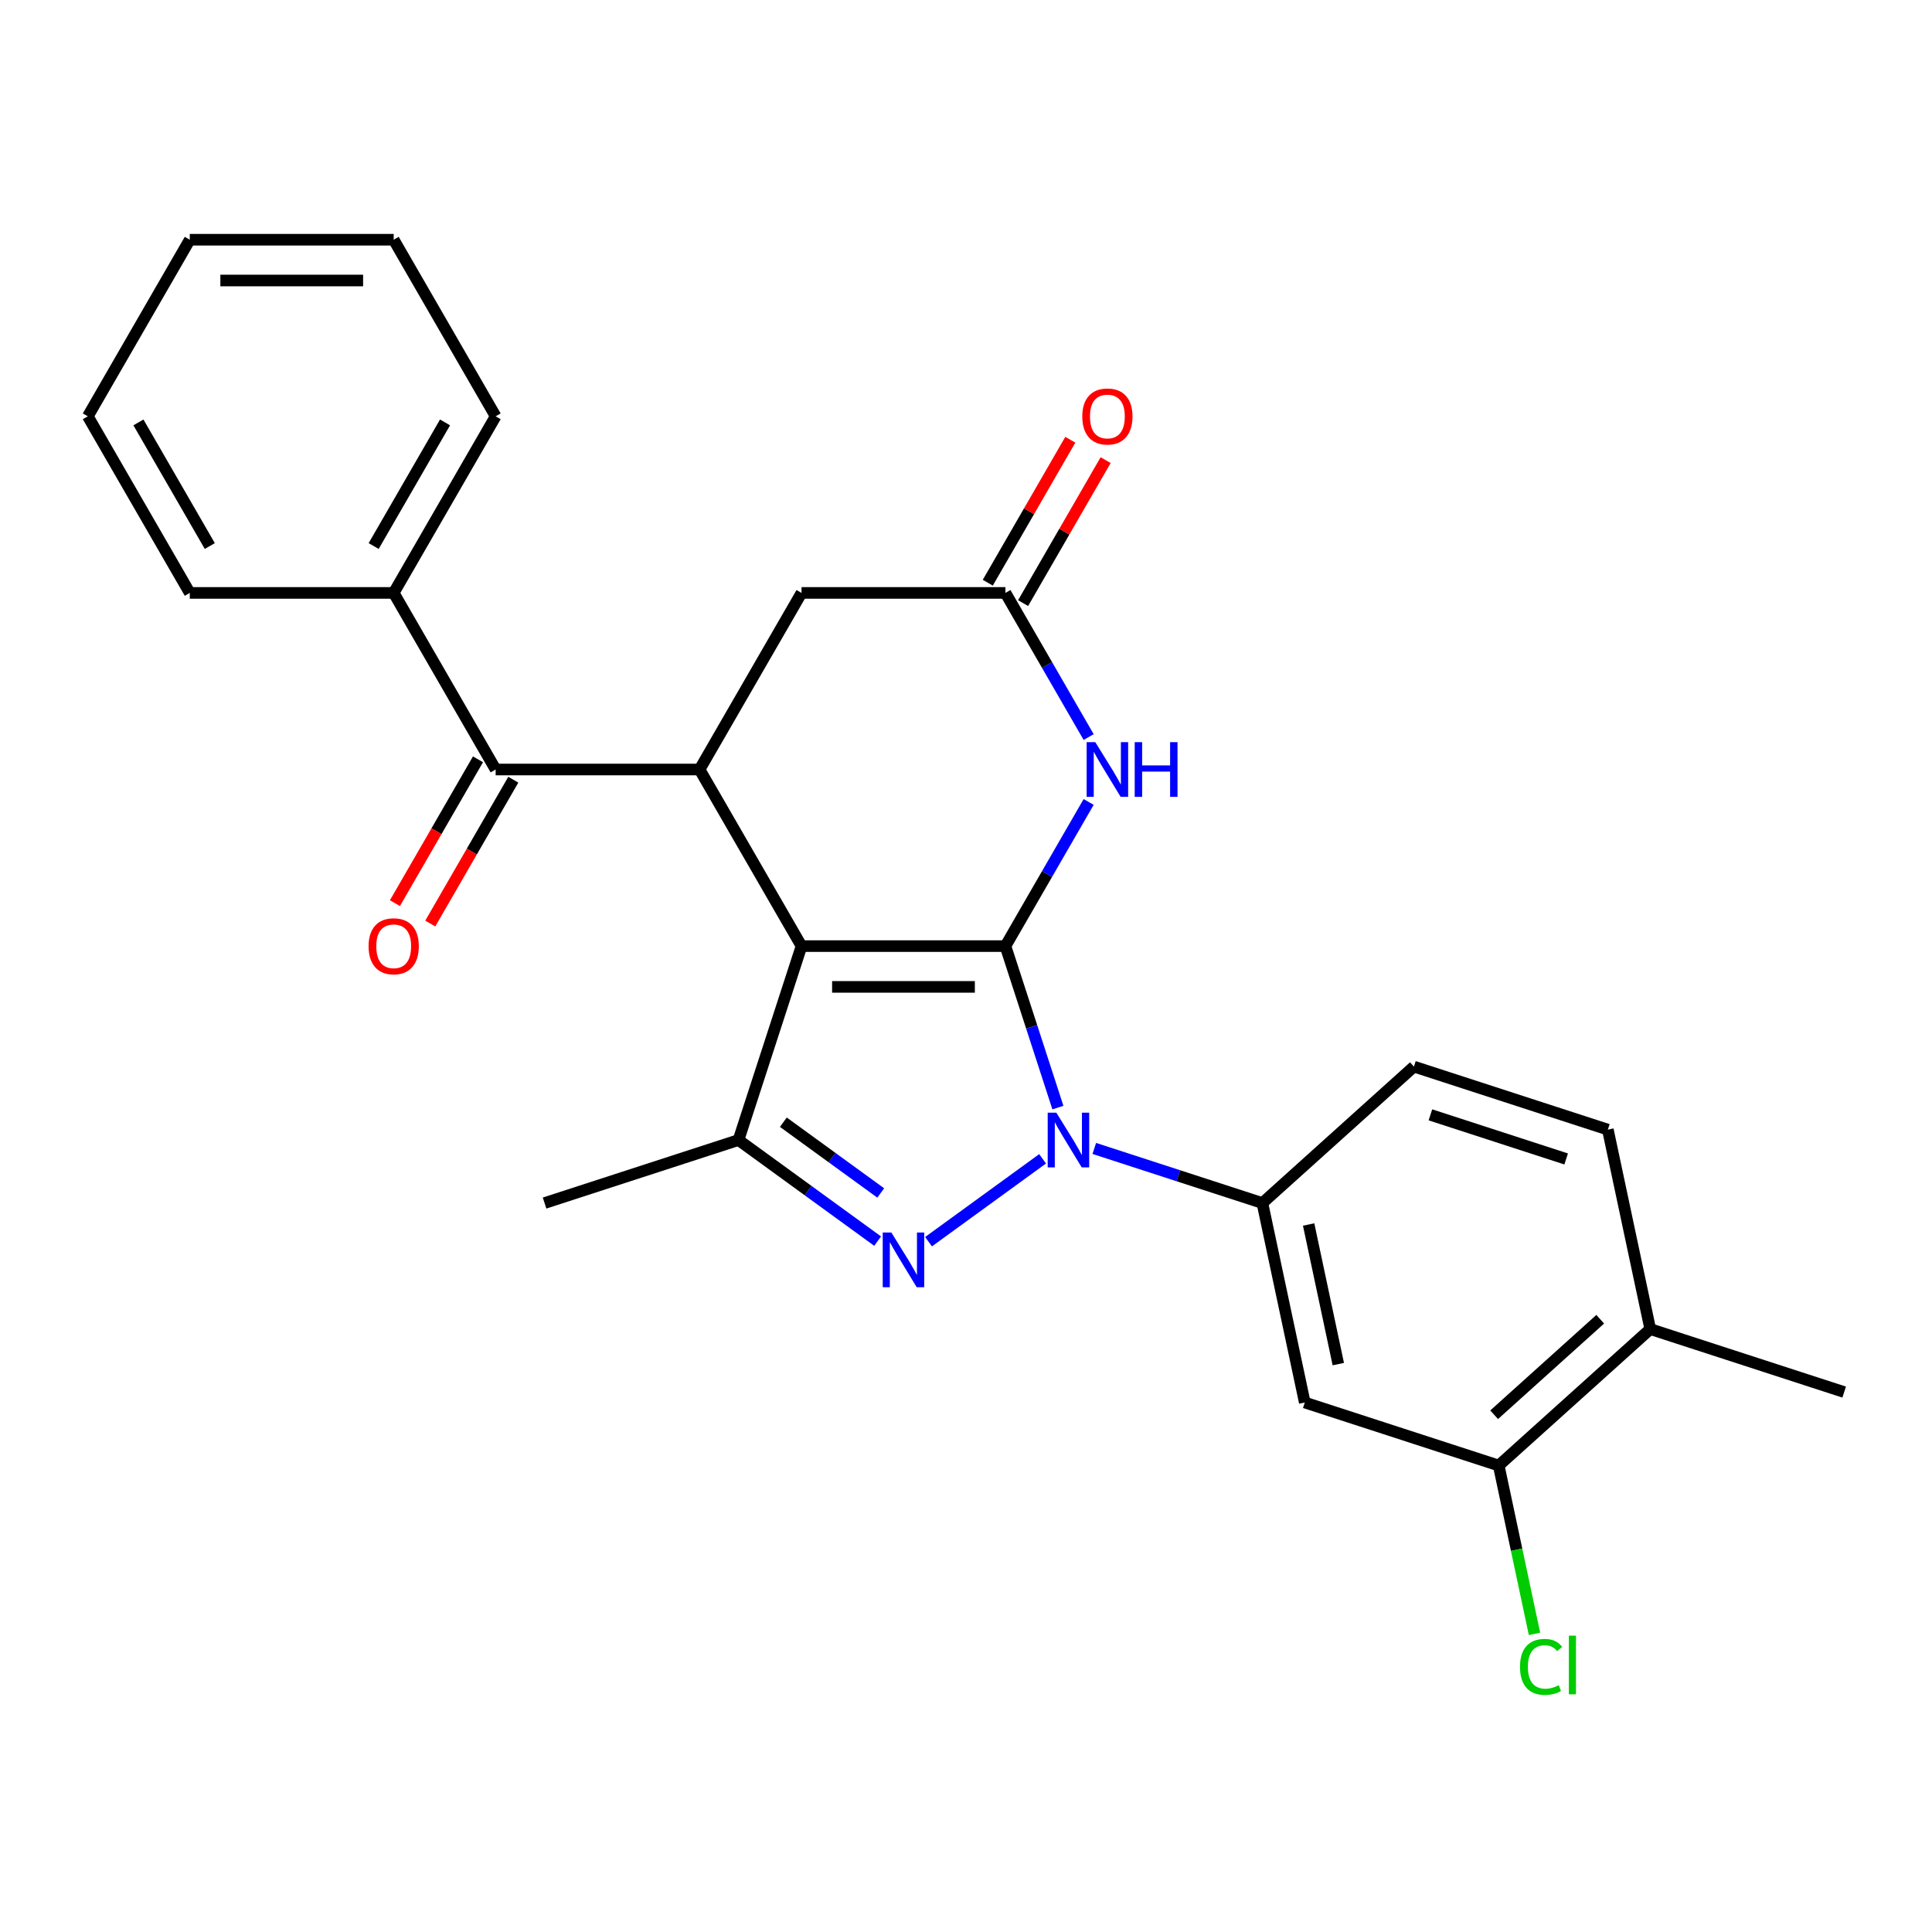 <?xml version='1.0' encoding='iso-8859-1'?>
<svg version='1.1' baseProfile='full'
              xmlns='http://www.w3.org/2000/svg'
                      xmlns:rdkit='http://www.rdkit.org/xml'
                      xmlns:xlink='http://www.w3.org/1999/xlink'
                  xml:space='preserve'
width='1000px' height='1000px' viewBox='0 0 1000 1000'>
<!-- END OF HEADER -->
<rect style='opacity:1.0;fill:#FFFFFF;stroke:none' width='1000' height='1000' x='0' y='0'> </rect>
<path class='bond-0' d='M 520.41,489.702 L 414.865,489.702' style='fill:none;fill-rule:evenodd;stroke:#000000;stroke-width:6px;stroke-linecap:butt;stroke-linejoin:miter;stroke-opacity:1' />
<path class='bond-0' d='M 504.578,510.811 L 430.696,510.811' style='fill:none;fill-rule:evenodd;stroke:#000000;stroke-width:6px;stroke-linecap:butt;stroke-linejoin:miter;stroke-opacity:1' />
<path class='bond-1' d='M 520.41,489.702 L 533.989,531.493' style='fill:none;fill-rule:evenodd;stroke:#000000;stroke-width:6px;stroke-linecap:butt;stroke-linejoin:miter;stroke-opacity:1' />
<path class='bond-1' d='M 533.989,531.493 L 547.567,573.284' style='fill:none;fill-rule:evenodd;stroke:#0000FF;stroke-width:6px;stroke-linecap:butt;stroke-linejoin:miter;stroke-opacity:1' />
<path class='bond-4' d='M 520.41,489.702 L 541.947,452.399' style='fill:none;fill-rule:evenodd;stroke:#000000;stroke-width:6px;stroke-linecap:butt;stroke-linejoin:miter;stroke-opacity:1' />
<path class='bond-4' d='M 541.947,452.399 L 563.484,415.096' style='fill:none;fill-rule:evenodd;stroke:#0000FF;stroke-width:6px;stroke-linecap:butt;stroke-linejoin:miter;stroke-opacity:1' />
<path class='bond-3' d='M 414.865,489.702 L 382.249,590.082' style='fill:none;fill-rule:evenodd;stroke:#000000;stroke-width:6px;stroke-linecap:butt;stroke-linejoin:miter;stroke-opacity:1' />
<path class='bond-5' d='M 414.865,489.702 L 362.092,398.297' style='fill:none;fill-rule:evenodd;stroke:#000000;stroke-width:6px;stroke-linecap:butt;stroke-linejoin:miter;stroke-opacity:1' />
<path class='bond-2' d='M 539.647,599.802 L 480.603,642.701' style='fill:none;fill-rule:evenodd;stroke:#0000FF;stroke-width:6px;stroke-linecap:butt;stroke-linejoin:miter;stroke-opacity:1' />
<path class='bond-6' d='M 566.404,594.429 L 609.905,608.563' style='fill:none;fill-rule:evenodd;stroke:#0000FF;stroke-width:6px;stroke-linecap:butt;stroke-linejoin:miter;stroke-opacity:1' />
<path class='bond-6' d='M 609.905,608.563 L 653.406,622.698' style='fill:none;fill-rule:evenodd;stroke:#000000;stroke-width:6px;stroke-linecap:butt;stroke-linejoin:miter;stroke-opacity:1' />
<path class='bond-26' d='M 454.259,642.4 L 418.254,616.241' style='fill:none;fill-rule:evenodd;stroke:#0000FF;stroke-width:6px;stroke-linecap:butt;stroke-linejoin:miter;stroke-opacity:1' />
<path class='bond-26' d='M 418.254,616.241 L 382.249,590.082' style='fill:none;fill-rule:evenodd;stroke:#000000;stroke-width:6px;stroke-linecap:butt;stroke-linejoin:miter;stroke-opacity:1' />
<path class='bond-26' d='M 455.865,617.475 L 430.662,599.164' style='fill:none;fill-rule:evenodd;stroke:#0000FF;stroke-width:6px;stroke-linecap:butt;stroke-linejoin:miter;stroke-opacity:1' />
<path class='bond-26' d='M 430.662,599.164 L 405.458,580.852' style='fill:none;fill-rule:evenodd;stroke:#000000;stroke-width:6px;stroke-linecap:butt;stroke-linejoin:miter;stroke-opacity:1' />
<path class='bond-19' d='M 382.249,590.082 L 281.869,622.698' style='fill:none;fill-rule:evenodd;stroke:#000000;stroke-width:6px;stroke-linecap:butt;stroke-linejoin:miter;stroke-opacity:1' />
<path class='bond-8' d='M 563.484,381.498 L 541.947,344.195' style='fill:none;fill-rule:evenodd;stroke:#0000FF;stroke-width:6px;stroke-linecap:butt;stroke-linejoin:miter;stroke-opacity:1' />
<path class='bond-8' d='M 541.947,344.195 L 520.41,306.892' style='fill:none;fill-rule:evenodd;stroke:#000000;stroke-width:6px;stroke-linecap:butt;stroke-linejoin:miter;stroke-opacity:1' />
<path class='bond-7' d='M 362.092,398.297 L 256.546,398.297' style='fill:none;fill-rule:evenodd;stroke:#000000;stroke-width:6px;stroke-linecap:butt;stroke-linejoin:miter;stroke-opacity:1' />
<path class='bond-27' d='M 362.092,398.297 L 414.865,306.892' style='fill:none;fill-rule:evenodd;stroke:#000000;stroke-width:6px;stroke-linecap:butt;stroke-linejoin:miter;stroke-opacity:1' />
<path class='bond-9' d='M 653.406,622.698 L 675.35,725.937' style='fill:none;fill-rule:evenodd;stroke:#000000;stroke-width:6px;stroke-linecap:butt;stroke-linejoin:miter;stroke-opacity:1' />
<path class='bond-9' d='M 677.345,633.795 L 692.706,706.062' style='fill:none;fill-rule:evenodd;stroke:#000000;stroke-width:6px;stroke-linecap:butt;stroke-linejoin:miter;stroke-opacity:1' />
<path class='bond-14' d='M 653.406,622.698 L 731.841,552.074' style='fill:none;fill-rule:evenodd;stroke:#000000;stroke-width:6px;stroke-linecap:butt;stroke-linejoin:miter;stroke-opacity:1' />
<path class='bond-12' d='M 247.405,393.02 L 225.915,430.243' style='fill:none;fill-rule:evenodd;stroke:#000000;stroke-width:6px;stroke-linecap:butt;stroke-linejoin:miter;stroke-opacity:1' />
<path class='bond-12' d='M 225.915,430.243 L 204.424,467.466' style='fill:none;fill-rule:evenodd;stroke:#FF0000;stroke-width:6px;stroke-linecap:butt;stroke-linejoin:miter;stroke-opacity:1' />
<path class='bond-12' d='M 265.687,403.574 L 244.196,440.798' style='fill:none;fill-rule:evenodd;stroke:#000000;stroke-width:6px;stroke-linecap:butt;stroke-linejoin:miter;stroke-opacity:1' />
<path class='bond-12' d='M 244.196,440.798 L 222.705,478.021' style='fill:none;fill-rule:evenodd;stroke:#FF0000;stroke-width:6px;stroke-linecap:butt;stroke-linejoin:miter;stroke-opacity:1' />
<path class='bond-16' d='M 256.546,398.297 L 203.773,306.892' style='fill:none;fill-rule:evenodd;stroke:#000000;stroke-width:6px;stroke-linecap:butt;stroke-linejoin:miter;stroke-opacity:1' />
<path class='bond-10' d='M 520.41,306.892 L 414.865,306.892' style='fill:none;fill-rule:evenodd;stroke:#000000;stroke-width:6px;stroke-linecap:butt;stroke-linejoin:miter;stroke-opacity:1' />
<path class='bond-13' d='M 529.551,312.169 L 550.915,275.166' style='fill:none;fill-rule:evenodd;stroke:#000000;stroke-width:6px;stroke-linecap:butt;stroke-linejoin:miter;stroke-opacity:1' />
<path class='bond-13' d='M 550.915,275.166 L 572.279,238.162' style='fill:none;fill-rule:evenodd;stroke:#FF0000;stroke-width:6px;stroke-linecap:butt;stroke-linejoin:miter;stroke-opacity:1' />
<path class='bond-13' d='M 511.27,301.614 L 532.634,264.611' style='fill:none;fill-rule:evenodd;stroke:#000000;stroke-width:6px;stroke-linecap:butt;stroke-linejoin:miter;stroke-opacity:1' />
<path class='bond-13' d='M 532.634,264.611 L 553.997,227.608' style='fill:none;fill-rule:evenodd;stroke:#FF0000;stroke-width:6px;stroke-linecap:butt;stroke-linejoin:miter;stroke-opacity:1' />
<path class='bond-11' d='M 675.35,725.937 L 775.73,758.552' style='fill:none;fill-rule:evenodd;stroke:#000000;stroke-width:6px;stroke-linecap:butt;stroke-linejoin:miter;stroke-opacity:1' />
<path class='bond-18' d='M 775.73,758.552 L 784.991,802.123' style='fill:none;fill-rule:evenodd;stroke:#000000;stroke-width:6px;stroke-linecap:butt;stroke-linejoin:miter;stroke-opacity:1' />
<path class='bond-18' d='M 784.991,802.123 L 794.252,845.693' style='fill:none;fill-rule:evenodd;stroke:#00CC00;stroke-width:6px;stroke-linecap:butt;stroke-linejoin:miter;stroke-opacity:1' />
<path class='bond-28' d='M 775.73,758.552 L 854.166,687.928' style='fill:none;fill-rule:evenodd;stroke:#000000;stroke-width:6px;stroke-linecap:butt;stroke-linejoin:miter;stroke-opacity:1' />
<path class='bond-28' d='M 773.37,732.272 L 828.275,682.835' style='fill:none;fill-rule:evenodd;stroke:#000000;stroke-width:6px;stroke-linecap:butt;stroke-linejoin:miter;stroke-opacity:1' />
<path class='bond-17' d='M 731.841,552.074 L 832.221,584.689' style='fill:none;fill-rule:evenodd;stroke:#000000;stroke-width:6px;stroke-linecap:butt;stroke-linejoin:miter;stroke-opacity:1' />
<path class='bond-17' d='M 740.375,577.042 L 810.641,599.873' style='fill:none;fill-rule:evenodd;stroke:#000000;stroke-width:6px;stroke-linecap:butt;stroke-linejoin:miter;stroke-opacity:1' />
<path class='bond-15' d='M 854.166,687.928 L 832.221,584.689' style='fill:none;fill-rule:evenodd;stroke:#000000;stroke-width:6px;stroke-linecap:butt;stroke-linejoin:miter;stroke-opacity:1' />
<path class='bond-20' d='M 854.166,687.928 L 954.545,720.544' style='fill:none;fill-rule:evenodd;stroke:#000000;stroke-width:6px;stroke-linecap:butt;stroke-linejoin:miter;stroke-opacity:1' />
<path class='bond-21' d='M 203.773,306.892 L 256.546,215.486' style='fill:none;fill-rule:evenodd;stroke:#000000;stroke-width:6px;stroke-linecap:butt;stroke-linejoin:miter;stroke-opacity:1' />
<path class='bond-21' d='M 193.408,282.626 L 230.349,218.643' style='fill:none;fill-rule:evenodd;stroke:#000000;stroke-width:6px;stroke-linecap:butt;stroke-linejoin:miter;stroke-opacity:1' />
<path class='bond-22' d='M 203.773,306.892 L 98.227,306.892' style='fill:none;fill-rule:evenodd;stroke:#000000;stroke-width:6px;stroke-linecap:butt;stroke-linejoin:miter;stroke-opacity:1' />
<path class='bond-24' d='M 256.546,215.486 L 203.773,124.081' style='fill:none;fill-rule:evenodd;stroke:#000000;stroke-width:6px;stroke-linecap:butt;stroke-linejoin:miter;stroke-opacity:1' />
<path class='bond-23' d='M 98.227,306.892 L 45.455,215.486' style='fill:none;fill-rule:evenodd;stroke:#000000;stroke-width:6px;stroke-linecap:butt;stroke-linejoin:miter;stroke-opacity:1' />
<path class='bond-23' d='M 108.593,282.626 L 71.651,218.643' style='fill:none;fill-rule:evenodd;stroke:#000000;stroke-width:6px;stroke-linecap:butt;stroke-linejoin:miter;stroke-opacity:1' />
<path class='bond-25' d='M 45.455,215.486 L 98.227,124.081' style='fill:none;fill-rule:evenodd;stroke:#000000;stroke-width:6px;stroke-linecap:butt;stroke-linejoin:miter;stroke-opacity:1' />
<path class='bond-29' d='M 203.773,124.081 L 98.227,124.081' style='fill:none;fill-rule:evenodd;stroke:#000000;stroke-width:6px;stroke-linecap:butt;stroke-linejoin:miter;stroke-opacity:1' />
<path class='bond-29' d='M 187.941,145.19 L 114.059,145.19' style='fill:none;fill-rule:evenodd;stroke:#000000;stroke-width:6px;stroke-linecap:butt;stroke-linejoin:miter;stroke-opacity:1' />
<path  class='atom-2' d='M 546.766 575.922
L 556.046 590.922
Q 556.966 592.402, 558.446 595.082
Q 559.926 597.762, 560.006 597.922
L 560.006 575.922
L 563.766 575.922
L 563.766 604.242
L 559.886 604.242
L 549.926 587.842
Q 548.766 585.922, 547.526 583.722
Q 546.326 581.522, 545.966 580.842
L 545.966 604.242
L 542.286 604.242
L 542.286 575.922
L 546.766 575.922
' fill='#0000FF'/>
<path  class='atom-3' d='M 461.377 637.96
L 470.657 652.96
Q 471.577 654.44, 473.057 657.12
Q 474.537 659.8, 474.617 659.96
L 474.617 637.96
L 478.377 637.96
L 478.377 666.28
L 474.497 666.28
L 464.537 649.88
Q 463.377 647.96, 462.137 645.76
Q 460.937 643.56, 460.577 642.88
L 460.577 666.28
L 456.897 666.28
L 456.897 637.96
L 461.377 637.96
' fill='#0000FF'/>
<path  class='atom-5' d='M 566.923 384.137
L 576.203 399.137
Q 577.123 400.617, 578.603 403.297
Q 580.083 405.977, 580.163 406.137
L 580.163 384.137
L 583.923 384.137
L 583.923 412.457
L 580.043 412.457
L 570.083 396.057
Q 568.923 394.137, 567.683 391.937
Q 566.483 389.737, 566.123 389.057
L 566.123 412.457
L 562.443 412.457
L 562.443 384.137
L 566.923 384.137
' fill='#0000FF'/>
<path  class='atom-5' d='M 587.323 384.137
L 591.163 384.137
L 591.163 396.177
L 605.643 396.177
L 605.643 384.137
L 609.483 384.137
L 609.483 412.457
L 605.643 412.457
L 605.643 399.377
L 591.163 399.377
L 591.163 412.457
L 587.323 412.457
L 587.323 384.137
' fill='#0000FF'/>
<path  class='atom-13' d='M 190.773 489.782
Q 190.773 482.982, 194.133 479.182
Q 197.493 475.382, 203.773 475.382
Q 210.053 475.382, 213.413 479.182
Q 216.773 482.982, 216.773 489.782
Q 216.773 496.662, 213.373 500.582
Q 209.973 504.462, 203.773 504.462
Q 197.533 504.462, 194.133 500.582
Q 190.773 496.702, 190.773 489.782
M 203.773 501.262
Q 208.093 501.262, 210.413 498.382
Q 212.773 495.462, 212.773 489.782
Q 212.773 484.222, 210.413 481.422
Q 208.093 478.582, 203.773 478.582
Q 199.453 478.582, 197.093 481.382
Q 194.773 484.182, 194.773 489.782
Q 194.773 495.502, 197.093 498.382
Q 199.453 501.262, 203.773 501.262
' fill='#FF0000'/>
<path  class='atom-14' d='M 560.183 215.566
Q 560.183 208.766, 563.543 204.966
Q 566.903 201.166, 573.183 201.166
Q 579.463 201.166, 582.823 204.966
Q 586.183 208.766, 586.183 215.566
Q 586.183 222.446, 582.783 226.366
Q 579.383 230.246, 573.183 230.246
Q 566.943 230.246, 563.543 226.366
Q 560.183 222.486, 560.183 215.566
M 573.183 227.046
Q 577.503 227.046, 579.823 224.166
Q 582.183 221.246, 582.183 215.566
Q 582.183 210.006, 579.823 207.206
Q 577.503 204.366, 573.183 204.366
Q 568.863 204.366, 566.503 207.166
Q 564.183 209.966, 564.183 215.566
Q 564.183 221.286, 566.503 224.166
Q 568.863 227.046, 573.183 227.046
' fill='#FF0000'/>
<path  class='atom-19' d='M 786.754 862.772
Q 786.754 855.732, 790.034 852.052
Q 793.354 848.332, 799.634 848.332
Q 805.474 848.332, 808.594 852.452
L 805.954 854.612
Q 803.674 851.612, 799.634 851.612
Q 795.354 851.612, 793.074 854.492
Q 790.834 857.332, 790.834 862.772
Q 790.834 868.372, 793.154 871.252
Q 795.514 874.132, 800.074 874.132
Q 803.194 874.132, 806.834 872.252
L 807.954 875.252
Q 806.474 876.212, 804.234 876.772
Q 801.994 877.332, 799.514 877.332
Q 793.354 877.332, 790.034 873.572
Q 786.754 869.812, 786.754 862.772
' fill='#00CC00'/>
<path  class='atom-19' d='M 812.034 846.612
L 815.714 846.612
L 815.714 876.972
L 812.034 876.972
L 812.034 846.612
' fill='#00CC00'/>
</svg>

